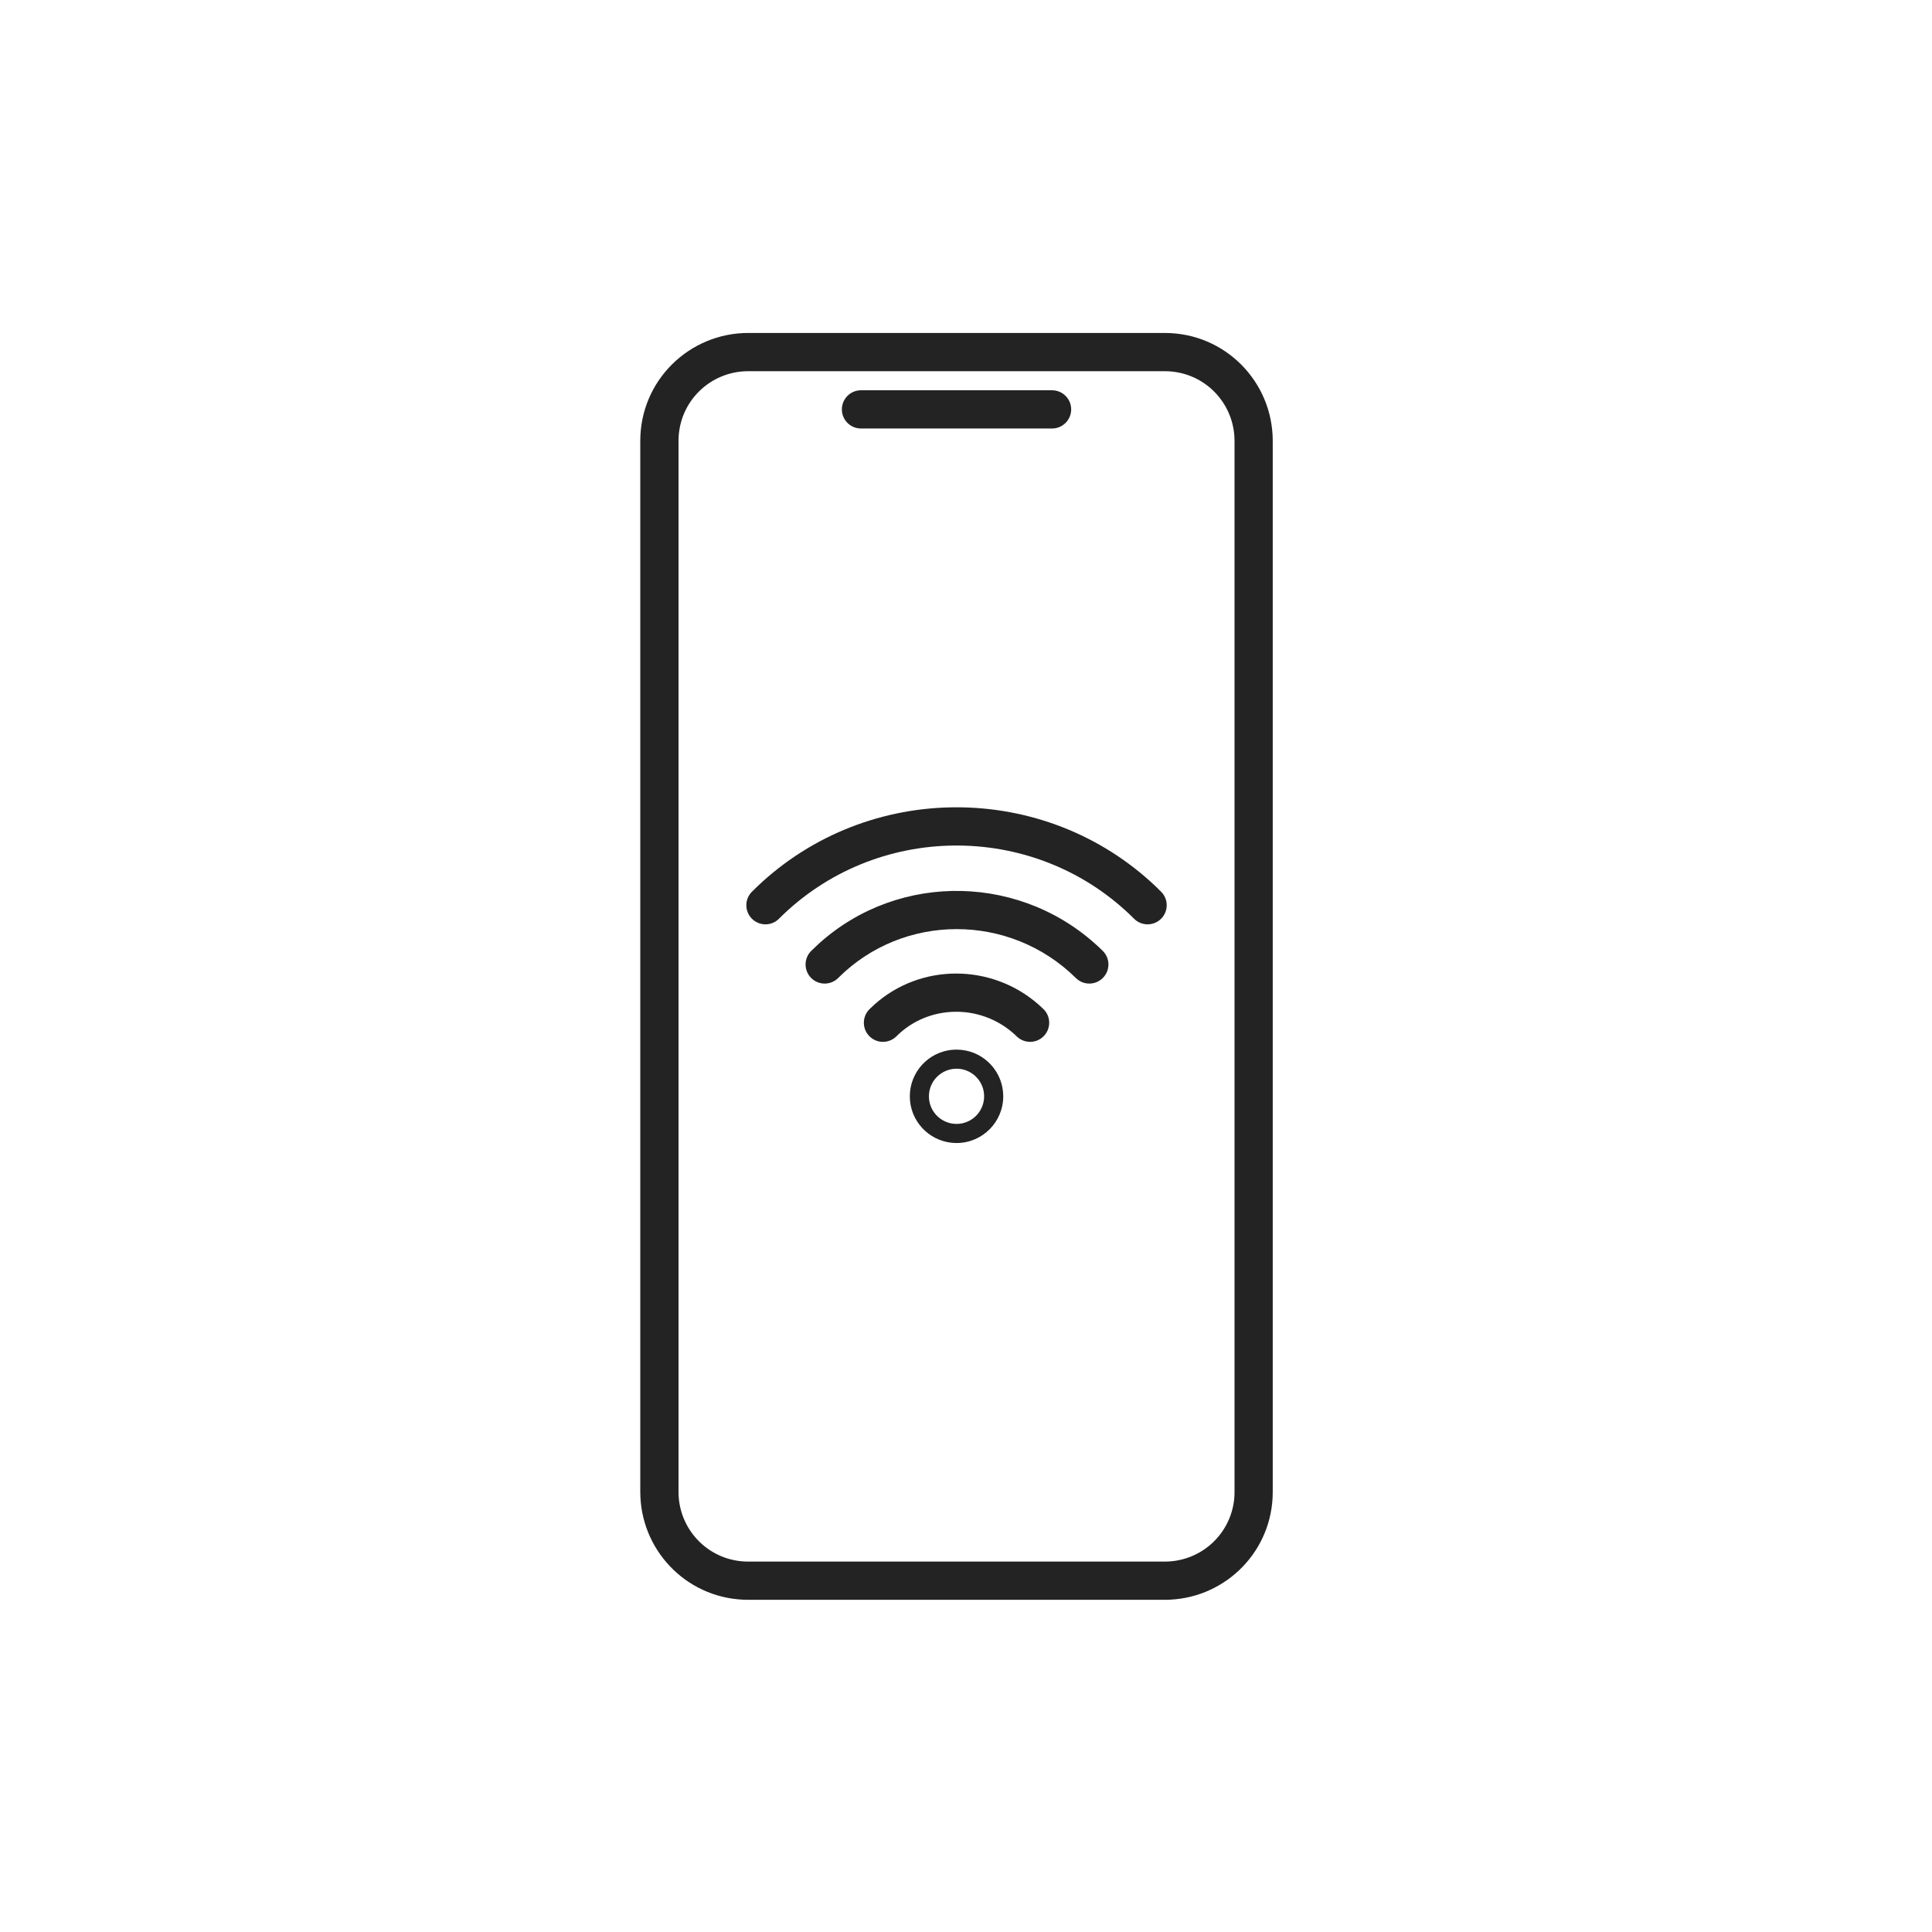 <svg width="91" height="91" viewBox="0 0 91 91" fill="none" xmlns="http://www.w3.org/2000/svg">
<path d="M54.863 15.683C57.706 15.683 59.948 17.983 59.948 20.768V70.268L59.942 70.534C59.804 73.25 57.562 75.353 54.863 75.353H35.243C32.489 75.353 30.299 73.195 30.165 70.528L30.158 70.268V20.768C30.158 17.925 32.458 15.684 35.243 15.683H54.863ZM35.243 17.484C33.439 17.484 31.959 18.932 31.959 20.768V70.268L31.963 70.437C32.05 72.164 33.465 73.553 35.243 73.553H54.863C56.611 73.553 58.056 72.194 58.145 70.44L58.148 70.268V20.768C58.148 18.964 56.7 17.484 54.863 17.484H35.243ZM45.278 49.45C46.388 49.562 47.254 50.499 47.254 51.638C47.254 52.853 46.269 53.838 45.054 53.838C43.915 53.838 42.978 52.972 42.865 51.863L42.853 51.638L42.865 51.413C42.978 50.304 43.915 49.438 45.054 49.438L45.278 49.45ZM45.054 50.338C44.336 50.339 43.754 50.92 43.754 51.638L43.76 51.771C43.826 52.426 44.381 52.938 45.054 52.938C45.727 52.938 46.28 52.426 46.347 51.771L46.353 51.638L46.347 51.505C46.285 50.894 45.798 50.406 45.187 50.344L45.054 50.338ZM41.167 47.333C43.353 45.36 46.713 45.368 48.93 47.327L49.148 47.529L49.21 47.596C49.503 47.946 49.488 48.468 49.163 48.801C48.837 49.135 48.316 49.162 47.959 48.877L47.89 48.817L47.738 48.675C46.143 47.266 43.712 47.323 42.226 48.809L42.157 48.871C41.804 49.159 41.282 49.139 40.952 48.809C40.601 48.458 40.601 47.888 40.952 47.537L41.167 47.333ZM38.568 44.449C42.363 41.022 48.248 41.142 51.941 44.788C52.295 45.137 52.298 45.706 51.949 46.06C51.6 46.414 51.031 46.417 50.677 46.068C47.56 42.992 42.547 42.998 39.48 46.064L39.412 46.126C39.059 46.414 38.537 46.394 38.207 46.064C37.856 45.712 37.856 45.143 38.207 44.791L38.568 44.449ZM35.668 41.756C40.904 36.781 49.203 36.781 54.44 41.756L54.69 42.002L54.752 42.07C55.04 42.423 55.02 42.944 54.69 43.274C54.361 43.603 53.839 43.625 53.485 43.336L53.417 43.274L53.199 43.062C48.584 38.677 41.217 38.748 36.69 43.274L36.622 43.336C36.269 43.625 35.746 43.603 35.417 43.274C35.066 42.922 35.066 42.353 35.417 42.002L35.668 41.756ZM49.645 18.387C50.099 18.433 50.454 18.817 50.454 19.283C50.454 19.749 50.099 20.132 49.645 20.178L49.554 20.183H40.554C40.057 20.183 39.653 19.78 39.653 19.283C39.654 18.786 40.057 18.382 40.554 18.382H49.554L49.645 18.387Z" fill="#232323"/>
</svg>
